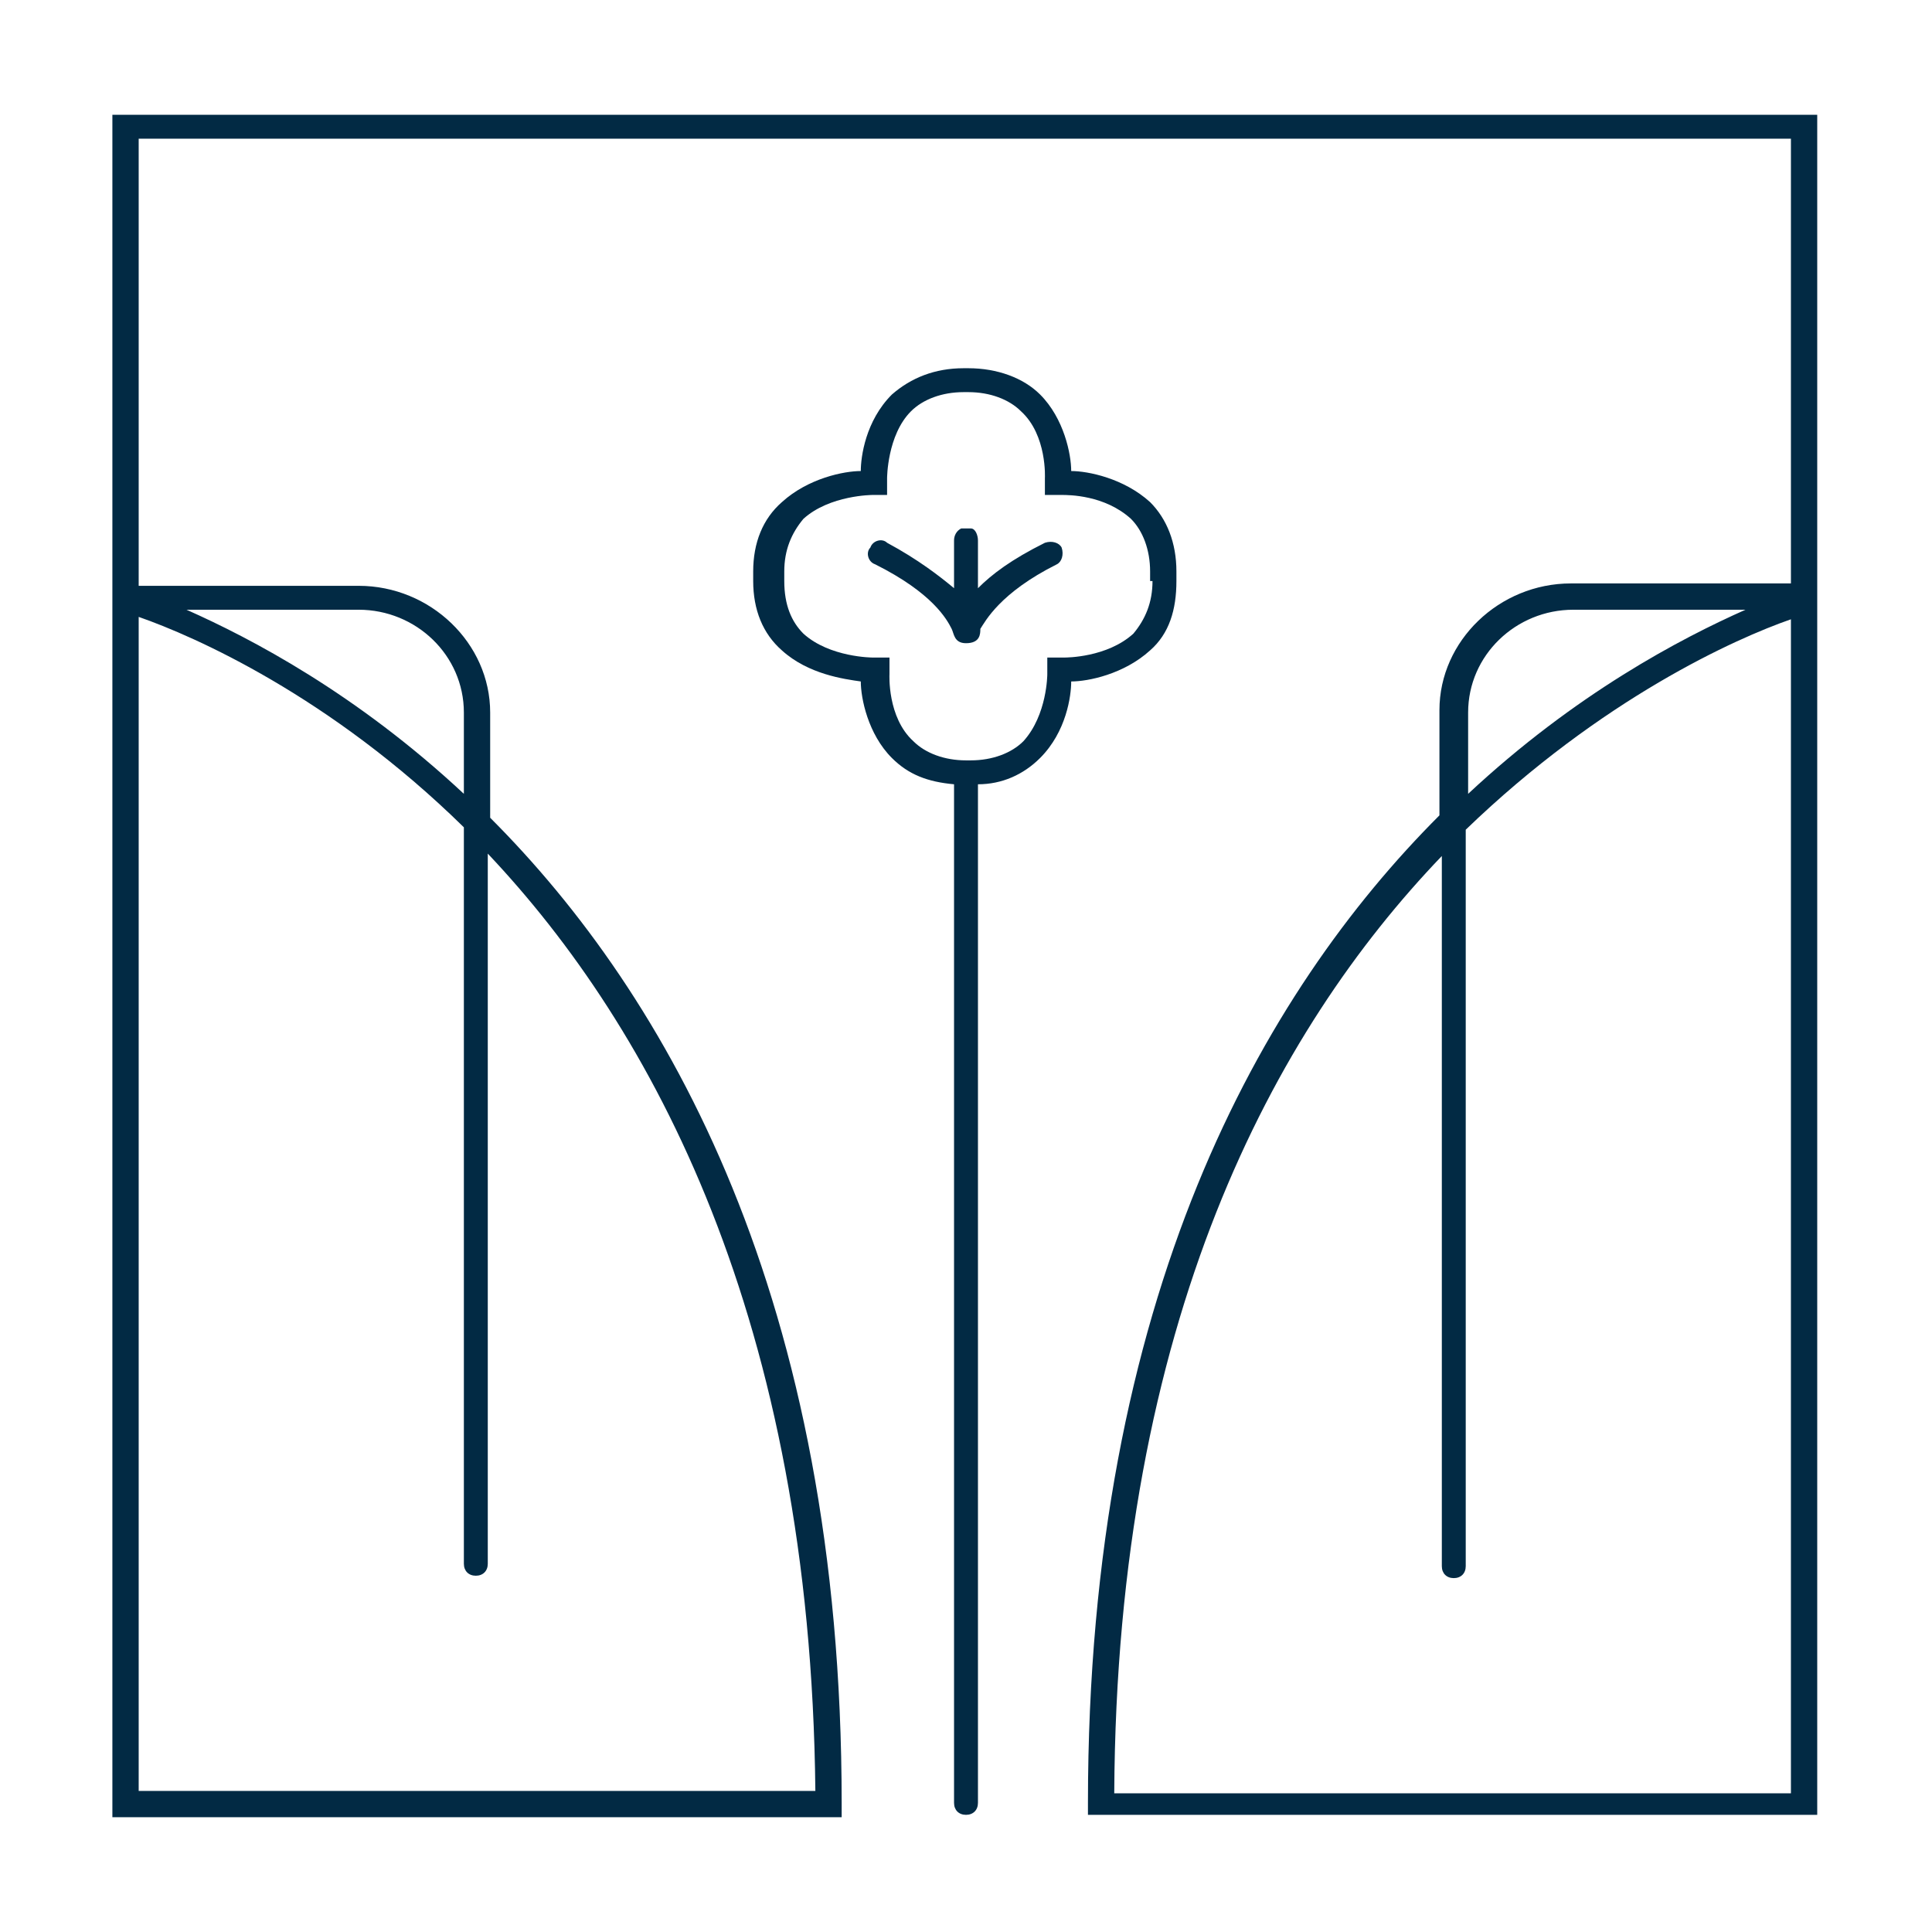 <?xml version="1.0" encoding="UTF-8"?> <svg xmlns="http://www.w3.org/2000/svg" id="Layer_1" version="1.1" viewBox="0 0 80.8 80.8"><defs><style> .st0 { fill: #022a44; } </style></defs><path class="st0" d="M4.7,4.8v71.2h30.5v-.6c0-21.1-7.3-33.8-14.7-41.2v-4.4c0-2.9-2.5-5.3-5.5-5.3H5.8V5.8h69.1v18.6h-9.2c-3,0-5.5,2.4-5.5,5.3v4.4c-7.4,7.4-14.7,20.1-14.7,41.3v.5h30.5V4.8H4.7ZM15,25.5c2.4,0,4.4,1.9,4.4,4.3v3.4c-4.5-4.2-8.9-6.5-11.6-7.7h7.2ZM19.4,34.6v30.8c0,.3.2.5.5.5s.5-.2.5-.5v-29.7c6.9,7.3,13.5,19.5,13.7,39.2H5.8V25.8c2.3.8,8,3.3,13.6,8.8ZM61.4,29.8c0-2.4,2-4.3,4.4-4.3h7.2c-2.7,1.2-7.1,3.5-11.6,7.7v-3.4ZM75,75h-28.4c.1-19.8,6.7-31.9,13.7-39.2v29.7c0,.3.2.5.5.5s.5-.2.5-.5v-30.8c5.7-5.5,11.3-8,13.6-8.8v49.1Z"></path><path class="st0" d="M48.1,21c-1.1-1-2.6-1.3-3.3-1.3,0-.7-.3-2.2-1.3-3.2-.7-.7-1.8-1.1-3-1.1h-.2c-1.2,0-2.2.4-3,1.1-1.1,1.1-1.3,2.6-1.3,3.2-.7,0-2.2.3-3.3,1.3-.8.7-1.2,1.7-1.2,2.9v.4c0,1.2.4,2.2,1.2,2.9,1.1,1,2.6,1.2,3.3,1.3,0,.7.3,2.2,1.3,3.2.7.7,1.5,1,2.6,1.1v42.6c0,.3.2.5.5.5s.5-.2.5-.5v-42.6c1,0,1.9-.4,2.6-1.1,1.1-1.1,1.3-2.6,1.3-3.2.7,0,2.2-.3,3.3-1.3.8-.7,1.1-1.7,1.1-2.9v-.4c0-1.2-.4-2.2-1.1-2.9ZM48.2,24.3c0,.9-.3,1.6-.8,2.2-1.1,1-2.8,1-2.9,1h-.7s0,.7,0,.7c0,0,0,1.7-1,2.8-.5.5-1.3.8-2.2.8h-.2c-.9,0-1.7-.3-2.2-.8-1.1-1-1-2.8-1-2.8v-.7s-.7,0-.7,0c0,0-1.8,0-2.9-1-.5-.5-.8-1.2-.8-2.2v-.4c0-.9.3-1.6.8-2.2,1.1-1,2.9-1,2.9-1h.6s0-.7,0-.7c0,0,0-1.8,1-2.8.5-.5,1.3-.8,2.2-.8h.2c.9,0,1.7.3,2.2.8,1.1,1,1,2.8,1,2.8v.7c0,0,.7,0,.7,0,.3,0,1.8,0,2.9,1,.5.5.8,1.3.8,2.2v.4Z"></path><path class="st0" d="M44.2,23.6c-2.4,1.2-3,2.4-3.2,2.7,0,.2,0,.6-.6.6h0c-.5,0-.5-.4-.6-.6-.2-.4-.8-1.5-3.2-2.7-.3-.1-.4-.5-.2-.7.1-.3.5-.4.7-.2,1.3.7,2.2,1.4,2.8,1.9v-2c0-.2.1-.4.3-.5,0,0,.1,0,.2,0h0c0,0,.2,0,.2,0,.2,0,.3.3.3.5v2c.6-.6,1.4-1.2,2.8-1.9.3-.1.6,0,.7.2.1.3,0,.6-.2.7Z"></path></svg> 